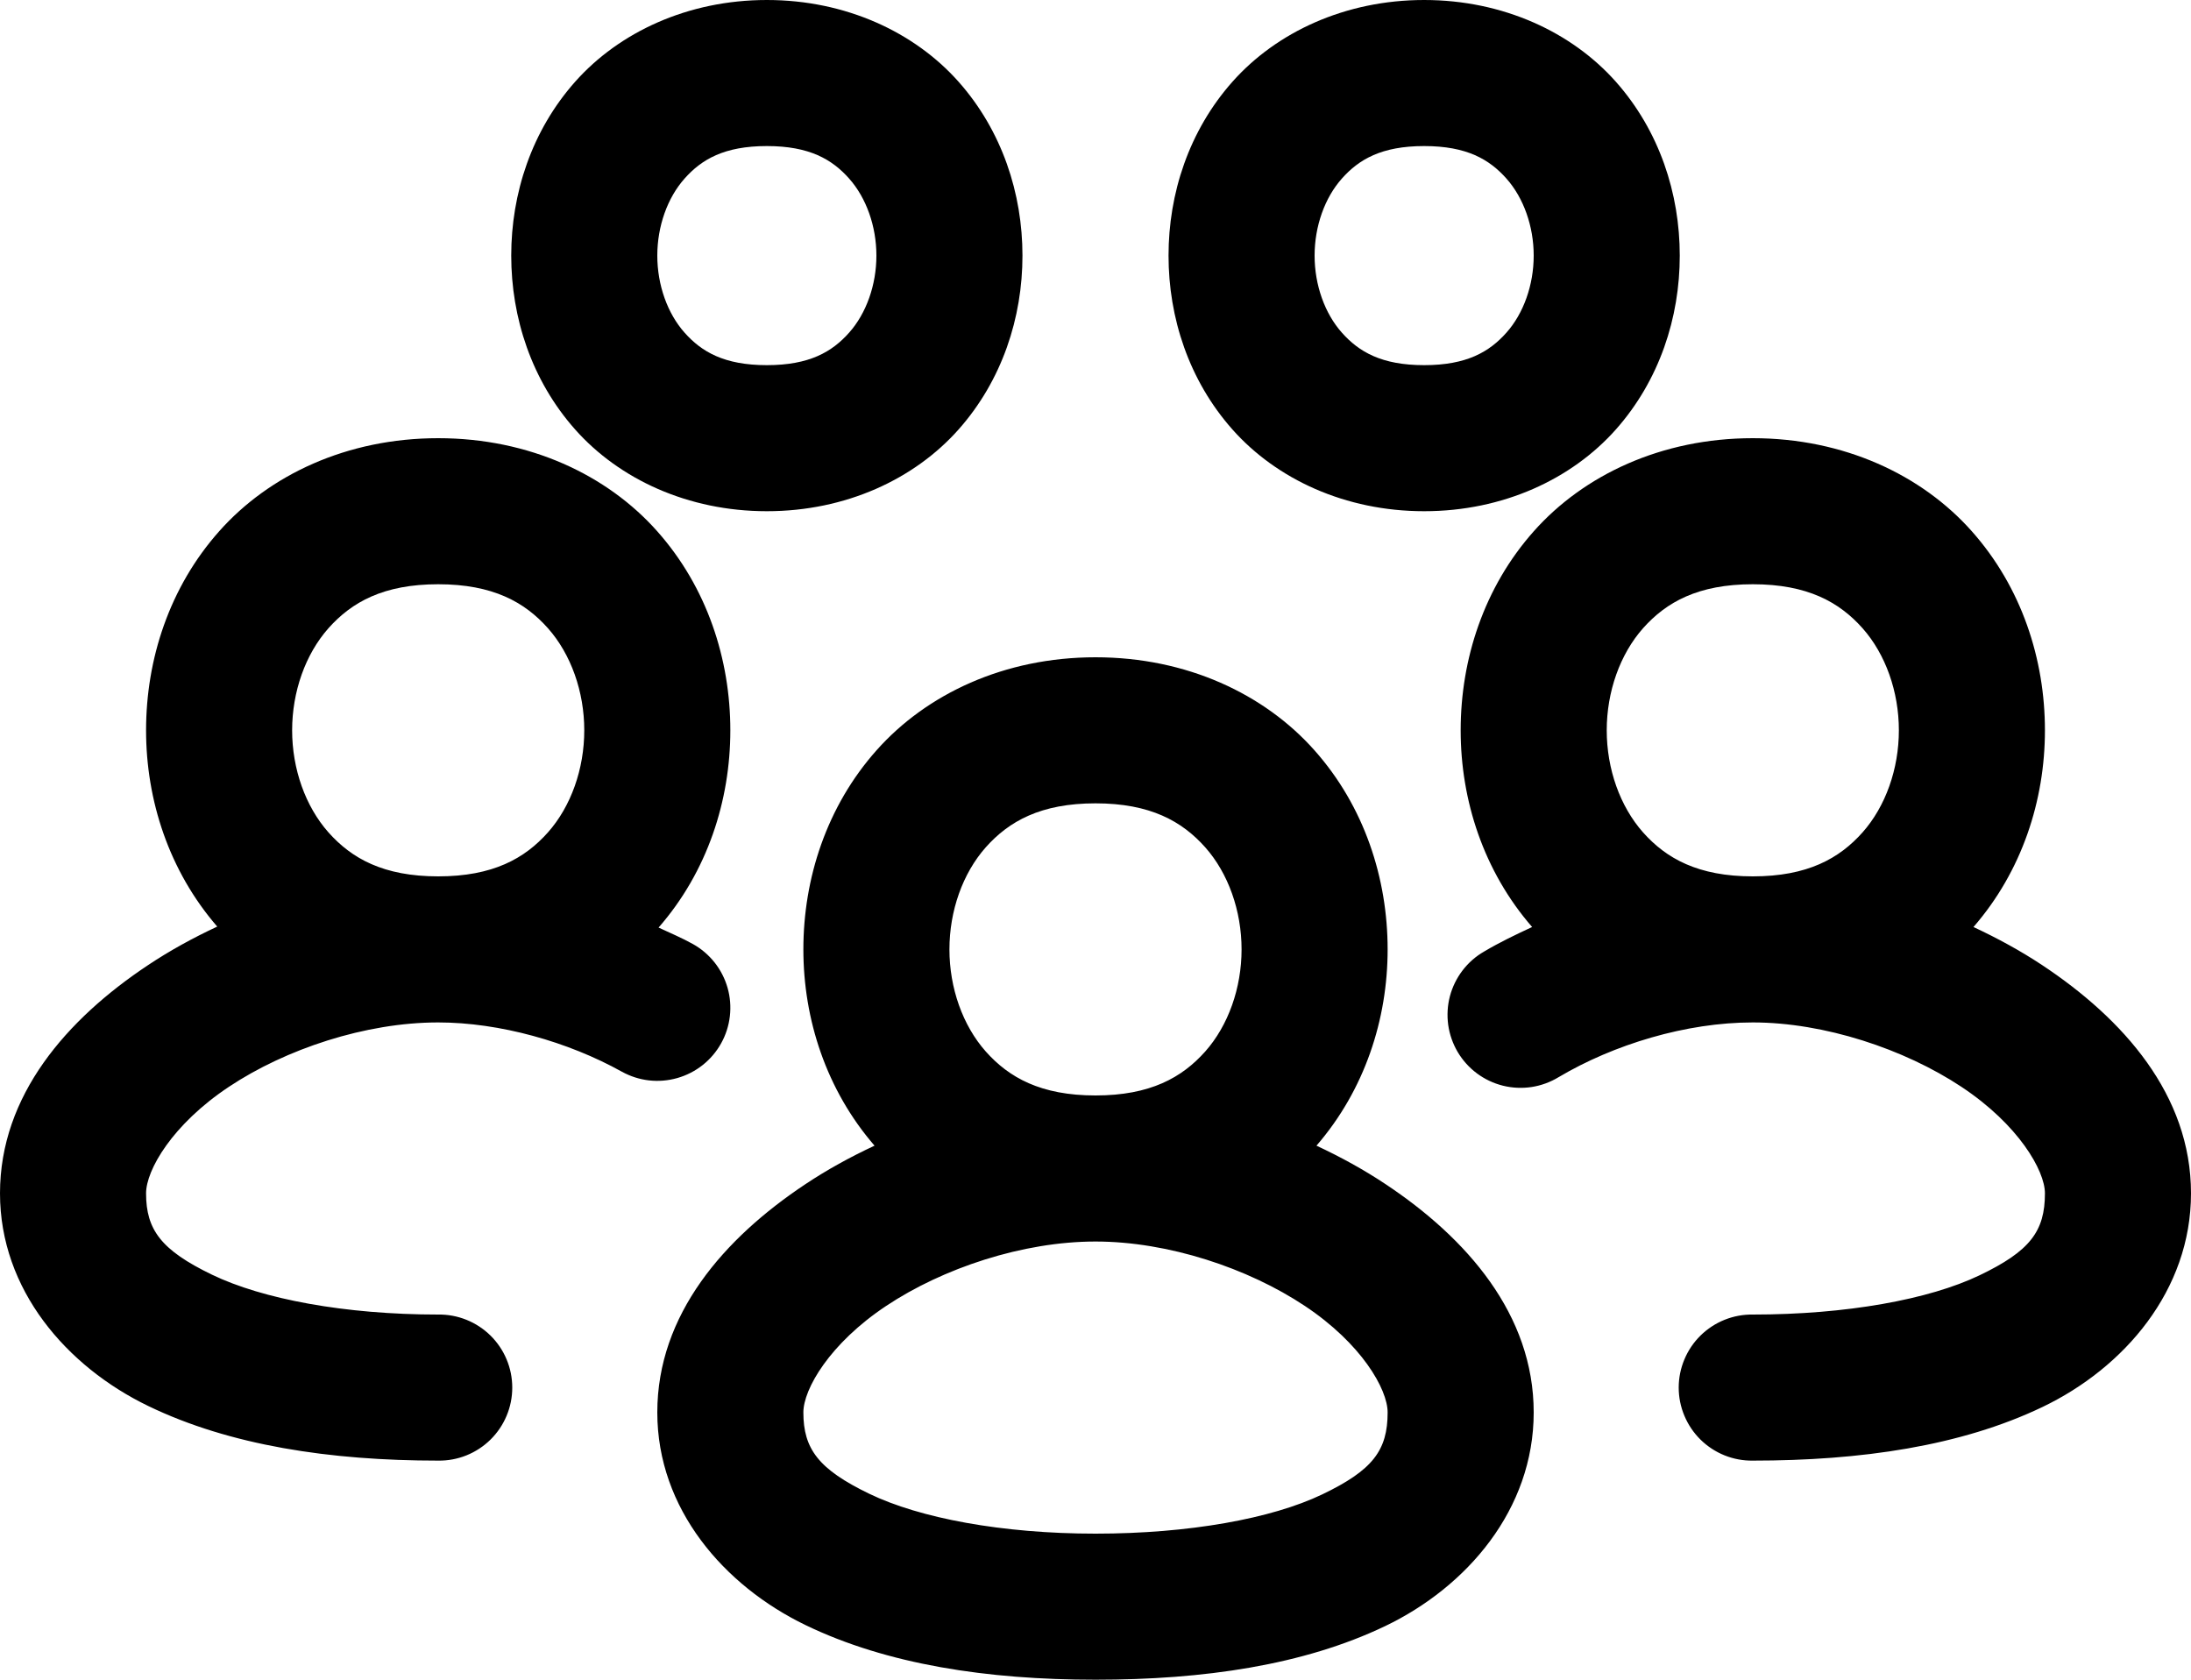 <?xml version="1.0" encoding="UTF-8"?><svg width="60" height="46" viewBox="0 0 60 46" fill="none" xmlns="http://www.w3.org/2000/svg">
<path d="M21 0C18.833 0 16.954 0.885 15.754 2.234C14.554 3.584 14 5.306 14 7C14 8.694 14.554 10.416 15.754 11.766C16.954 13.116 18.833 14 21 14C23.167 14 25.046 13.116 26.246 11.766C27.446 10.416 28 8.694 28 7C28 5.306 27.446 3.584 26.246 2.234C25.046 0.885 23.167 0 21 0ZM39 0C36.833 0 34.954 0.885 33.754 2.234C32.554 3.584 32 5.306 32 7C32 8.694 32.554 10.416 33.754 11.766C34.954 13.116 36.833 14 39 14C41.167 14 43.046 13.116 44.246 11.766C45.446 10.416 46 8.694 46 7C46 5.306 45.446 3.584 44.246 2.234C43.046 0.885 41.167 0 39 0ZM21 4C22.167 4 22.787 4.365 23.254 4.891C23.721 5.416 24 6.194 24 7C24 7.806 23.721 8.584 23.254 9.109C22.787 9.635 22.167 10 21 10C19.833 10 19.213 9.635 18.746 9.109C18.279 8.584 18 7.806 18 7C18 6.194 18.279 5.416 18.746 4.891C19.213 4.365 19.833 4 21 4ZM39 4C40.167 4 40.787 4.365 41.254 4.891C41.721 5.416 42 6.194 42 7C42 7.806 41.721 8.584 41.254 9.109C40.787 9.635 40.167 10 39 10C37.833 10 37.213 9.635 36.746 9.109C36.279 8.584 36 7.806 36 7C36 6.194 36.279 5.416 36.746 4.891C37.213 4.365 37.833 4 39 4ZM12 12C9.5 12 7.37 13.009 6.004 14.547C4.637 16.084 4 18.056 4 20C4 21.914 4.627 23.849 5.949 25.375C5.283 25.686 4.646 26.036 4.055 26.43C1.832 27.908 0 29.996 0 32.68C0 35.32 1.825 37.424 4.059 38.504C6.293 39.584 9.037 40 12 40C12.265 40.004 12.528 39.955 12.774 39.856C13.02 39.757 13.244 39.61 13.433 39.424C13.621 39.238 13.771 39.017 13.873 38.772C13.976 38.528 14.028 38.265 14.028 38C14.028 37.735 13.976 37.472 13.873 37.228C13.771 36.983 13.621 36.762 13.433 36.576C13.244 36.39 13.02 36.243 12.774 36.144C12.528 36.045 12.265 35.996 12 36C9.443 36 7.187 35.576 5.801 34.906C4.415 34.236 4 33.679 4 32.68C4 32.044 4.717 30.794 6.27 29.762C7.822 28.73 10.007 28 12 28C13.683 28 15.562 28.532 17.027 29.348C17.257 29.475 17.509 29.557 17.77 29.587C18.031 29.617 18.296 29.595 18.548 29.523C18.801 29.451 19.037 29.33 19.243 29.167C19.449 29.004 19.62 28.802 19.748 28.572C19.876 28.343 19.957 28.09 19.987 27.829C20.017 27.568 19.996 27.304 19.924 27.051C19.852 26.799 19.731 26.563 19.568 26.357C19.404 26.151 19.202 25.979 18.973 25.852C18.674 25.685 18.349 25.549 18.035 25.402C19.372 23.872 20 21.924 20 20C20 18.056 19.363 16.084 17.996 14.547C16.63 13.009 14.5 12 12 12ZM48 12C45.5 12 43.37 13.009 42.004 14.547C40.637 16.084 40 18.056 40 20C40 21.918 40.628 23.859 41.957 25.387C41.506 25.596 41.059 25.81 40.641 26.059C40.411 26.191 40.211 26.367 40.05 26.578C39.89 26.788 39.773 27.028 39.705 27.284C39.638 27.54 39.623 27.807 39.659 28.069C39.696 28.331 39.785 28.583 39.919 28.811C40.054 29.038 40.233 29.237 40.445 29.395C40.657 29.553 40.899 29.668 41.156 29.732C41.412 29.796 41.679 29.808 41.941 29.769C42.203 29.729 42.454 29.637 42.68 29.5C44.195 28.601 46.177 28 48 28C49.957 28 52.148 28.727 53.711 29.762C55.273 30.796 56 32.056 56 32.68C56 33.722 55.589 34.264 54.207 34.926C52.825 35.588 50.564 36 48 36C47.735 35.996 47.472 36.045 47.226 36.144C46.98 36.243 46.756 36.39 46.567 36.576C46.379 36.762 46.229 36.983 46.127 37.228C46.024 37.472 45.971 37.735 45.971 38C45.971 38.265 46.024 38.528 46.127 38.772C46.229 39.017 46.379 39.238 46.567 39.424C46.756 39.61 46.98 39.757 47.226 39.856C47.472 39.955 47.735 40.004 48 40C50.956 40 53.695 39.604 55.934 38.531C58.172 37.458 60 35.337 60 32.68C60 29.983 58.146 27.901 55.918 26.426C55.332 26.038 54.7 25.694 54.043 25.387C55.372 23.859 56 21.918 56 20C56 18.056 55.363 16.084 53.996 14.547C52.63 13.009 50.5 12 48 12ZM12 16C13.5 16 14.37 16.491 15.004 17.203C15.637 17.916 16 18.944 16 20C16 21.056 15.637 22.084 15.004 22.797C14.37 23.509 13.5 24 12 24C10.5 24 9.63 23.509 8.996 22.797C8.363 22.084 8 21.056 8 20C8 18.944 8.363 17.916 8.996 17.203C9.63 16.491 10.5 16 12 16ZM48 16C49.5 16 50.37 16.491 51.004 17.203C51.637 17.916 52 18.944 52 20C52 21.056 51.637 22.084 51.004 22.797C50.37 23.509 49.5 24 48 24C46.5 24 45.63 23.509 44.996 22.797C44.363 22.084 44 21.056 44 20C44 18.944 44.363 17.916 44.996 17.203C45.63 16.491 46.5 16 48 16ZM30 18C27.5 18 25.37 19.009 24.004 20.547C22.637 22.084 22 24.056 22 26C22 27.914 22.627 29.849 23.949 31.375C23.283 31.686 22.646 32.036 22.055 32.43C19.832 33.908 18 35.996 18 38.68C18 41.32 19.825 43.424 22.059 44.504C24.293 45.584 27.037 46 30 46C32.956 46 35.695 45.604 37.934 44.531C40.172 43.458 42 41.337 42 38.68C42 35.996 40.168 33.908 37.945 32.43C37.354 32.036 36.717 31.686 36.051 31.375C37.373 29.849 38 27.914 38 26C38 24.056 37.363 22.084 35.996 20.547C34.63 19.009 32.5 18 30 18ZM30 22C31.5 22 32.37 22.491 33.004 23.203C33.637 23.916 34 24.944 34 26C34 27.056 33.637 28.084 33.004 28.797C32.37 29.509 31.5 30 30 30C28.5 30 27.63 29.509 26.996 28.797C26.363 28.084 26 27.056 26 26C26 24.944 26.363 23.916 26.996 23.203C27.63 22.491 28.5 22 30 22ZM30 34C31.993 34 34.178 34.73 35.73 35.762C37.283 36.794 38 38.044 38 38.68C38 39.722 37.589 40.264 36.207 40.926C34.825 41.588 32.564 42 30 42C27.443 42 25.187 41.576 23.801 40.906C22.415 40.236 22 39.679 22 38.68C22 38.044 22.717 36.794 24.27 35.762C25.822 34.73 28.007 34 30 34Z" fill="black"/>
</svg>
